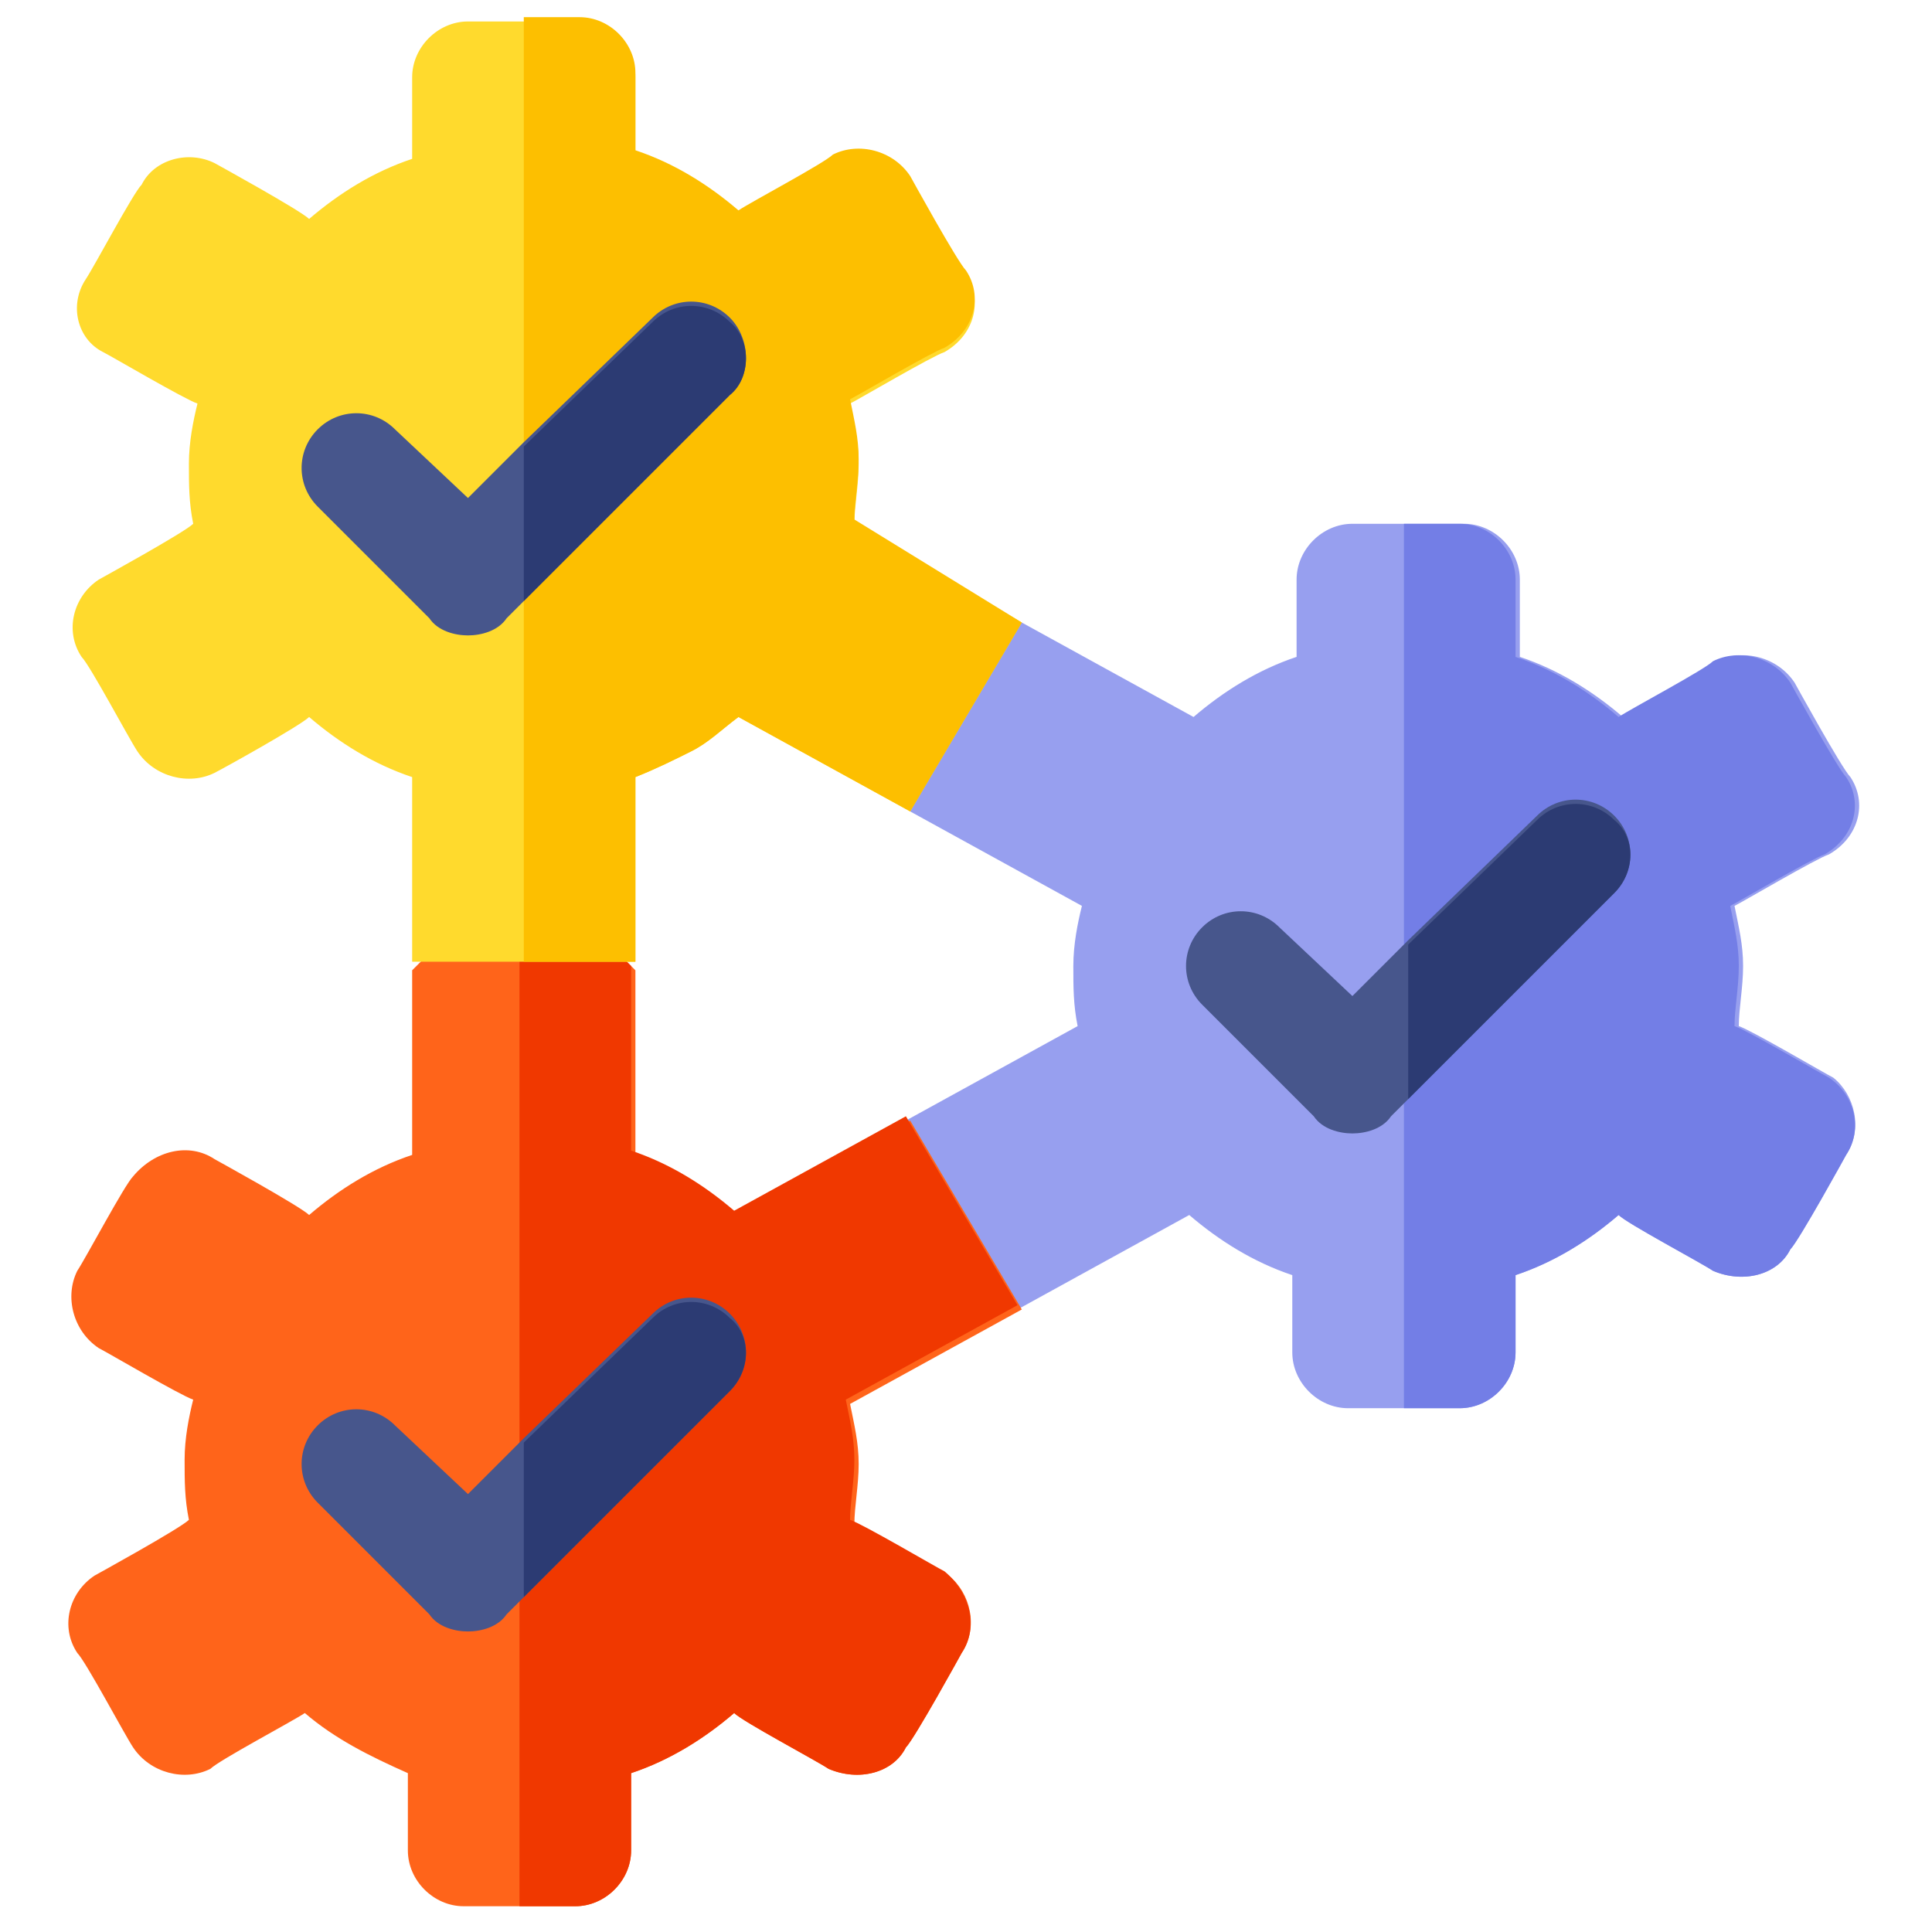 <?xml version="1.0" encoding="utf-8"?>
<!-- Generator: Adobe Illustrator 25.4.1, SVG Export Plug-In . SVG Version: 6.00 Build 0)  -->
<svg version="1.1" id="Capa_1" xmlns="http://www.w3.org/2000/svg" xmlns:xlink="http://www.w3.org/1999/xlink" x="0px" y="0px"
	 width="45px" height="45px" viewBox="0 0 45 45" style="enable-background:new 0 0 45 45;" xml:space="preserve">
<style type="text/css">
	.st0{fill:#979FEF;}
	.st1{fill:#737EE6;}
	.st2{fill:#FF641A;}
	.st3{fill:#F03800;}
	.st4{fill:#FFDA2D;}
	.st5{fill:#FDBF00;}
	.st6{fill:#47568C;}
	.st7{fill:#2C3B73;}
</style>
<g>
	<path class="st0" d="M43,26.9c0,0-1.1,2-1.3,2.2c-0.3,0.6-1.1,0.8-1.8,0.5c-0.3-0.2-2-1.1-2.2-1.3c-0.7,0.6-1.5,1.1-2.4,1.4v1.8
		c0,0.7-0.6,1.3-1.3,1.3h-2.6c-0.7,0-1.3-0.6-1.3-1.3v-1.8c-0.9-0.3-1.7-0.8-2.4-1.4l-4,2.2l-3.7,0.6l1.1-5l4-2.2
		c-0.1-0.5-0.1-0.9-0.1-1.4c0-0.5,0.1-1,0.2-1.4l-4-2.2l-1.3-4.7l3.9,0.3l4,2.2c0.7-0.6,1.5-1.1,2.4-1.4v-1.8c0-0.7,0.6-1.3,1.3-1.3
		h2.6c0.7,0,1.3,0.6,1.3,1.3v1.8c0.9,0.3,1.7,0.8,2.4,1.4c0,0,0,0,0,0c0.3-0.2,2-1.1,2.2-1.3c0.6-0.3,1.4-0.1,1.8,0.5
		c0,0,1.1,2,1.3,2.2c0.4,0.6,0.2,1.4-0.5,1.8c-0.3,0.1-2,1.1-2.2,1.2c0.1,0.5,0.2,0.9,0.2,1.4s-0.1,1-0.1,1.4c0.3,0.1,2,1.1,2.2,1.2
		C43.2,25.5,43.4,26.3,43,26.9z"/>
	<path class="st1" d="M43,26.9c0,0-1.1,2-1.3,2.2c-0.3,0.6-1.1,0.8-1.8,0.5c-0.3-0.2-2-1.1-2.2-1.3c-0.7,0.6-1.5,1.1-2.4,1.4v1.8
		c0,0.7-0.6,1.3-1.3,1.3h-1.3V12.2h1.3c0.7,0,1.3,0.6,1.3,1.3v1.8c0.9,0.3,1.7,0.8,2.4,1.4c0,0,0,0,0,0c0.3-0.2,2-1.1,2.2-1.3
		c0.6-0.3,1.4-0.1,1.8,0.5c0,0,1.1,2,1.3,2.2c0.4,0.6,0.2,1.4-0.5,1.8c-0.3,0.1-2,1.1-2.2,1.2c0.1,0.5,0.2,0.9,0.2,1.4
		s-0.1,1-0.1,1.4c0.3,0.1,2,1.1,2.2,1.2C43.2,25.5,43.4,26.3,43,26.9z"/>
	<path class="st2" d="M22.4,38.5c0,0-1.1,2-1.3,2.2c-0.3,0.6-1.1,0.8-1.8,0.5c-0.3-0.2-2-1.1-2.2-1.3c-0.7,0.6-1.5,1.1-2.4,1.4v1.8
		c0,0.7-0.6,1.3-1.3,1.3h-2.6c-0.7,0-1.3-0.6-1.3-1.3v-1.8c-0.9-0.4-1.7-0.8-2.4-1.4c-0.3,0.2-2,1.1-2.2,1.3
		c-0.6,0.3-1.4,0.1-1.8-0.5c-0.2-0.3-1.1-2-1.3-2.2c-0.4-0.6-0.2-1.4,0.4-1.8c0,0,2-1.1,2.2-1.3c-0.1-0.5-0.1-0.9-0.1-1.4
		c0-0.5,0.1-1,0.2-1.4c-0.3-0.1-2-1.1-2.2-1.2c-0.6-0.4-0.8-1.2-0.5-1.8c0.2-0.3,1.1-2,1.3-2.2C3.6,26.8,4.4,26.6,5,27
		c0,0,2,1.1,2.2,1.3c0.7-0.6,1.5-1.1,2.4-1.4c0,0,0-4.1,0-4.3l2.6-2.6l2.6,2.6c0,0,0,4.1,0,4.3c0.9,0.3,1.7,0.8,2.4,1.4l4-2.2
		l2.6,4.4l-4,2.2c0.1,0.5,0.2,0.9,0.2,1.4c0,0.5-0.1,1-0.1,1.4c0.3,0.1,2,1.1,2.2,1.2C22.6,37.1,22.8,37.9,22.4,38.5z"/>
	<path class="st3" d="M22.4,38.5c0,0-1.1,2-1.3,2.2c-0.3,0.6-1.1,0.8-1.8,0.5c-0.3-0.2-2-1.1-2.2-1.3c-0.7,0.6-1.5,1.1-2.4,1.4v1.8
		c0,0.7-0.6,1.3-1.3,1.3h-1.3V19.9l2.6,2.6c0,0,0,4.1,0,4.3c0.9,0.3,1.7,0.8,2.4,1.4l4-2.2l2.6,4.4l-4,2.2c0.1,0.5,0.2,0.9,0.2,1.4
		s-0.1,1-0.1,1.4c0.3,0.1,2,1.1,2.2,1.2C22.6,37.1,22.8,37.9,22.4,38.5z"/>
	<path class="st4" d="M23.8,14.5l-2.6,4.4l-4-2.2c-0.4,0.3-0.7,0.6-1.1,0.8c-0.4,0.2-0.8,0.4-1.3,0.6c0,0,0,4.1,0,4.3H9.6
		c0,0,0-4.1,0-4.3c-0.9-0.3-1.7-0.8-2.4-1.4C7,16.9,5.2,17.9,5,18c-0.6,0.3-1.4,0.1-1.8-0.5c-0.2-0.3-1.1-2-1.3-2.2
		c-0.4-0.6-0.2-1.4,0.4-1.8c0,0,2-1.1,2.2-1.3c-0.1-0.5-0.1-0.9-0.1-1.4s0.1-1,0.2-1.4c-0.3-0.1-2-1.1-2.2-1.2
		C1.8,7.9,1.6,7.1,2,6.5c0.2-0.3,1.1-2,1.3-2.2C3.6,3.7,4.4,3.5,5,3.8c0,0,2,1.1,2.2,1.3C7.9,4.5,8.7,4,9.6,3.7V1.8
		c0-0.7,0.6-1.3,1.3-1.3h2.6c0.7,0,1.3,0.6,1.3,1.3v1.8c0.9,0.3,1.7,0.8,2.4,1.4c0,0,0,0,0,0c0.3-0.2,2-1.1,2.2-1.3
		c0.6-0.3,1.4-0.1,1.8,0.5c0,0,1.1,2,1.3,2.2c0.4,0.6,0.2,1.4-0.5,1.8c-0.3,0.1-2,1.1-2.2,1.2c0.1,0.5,0.2,0.9,0.2,1.4
		s-0.1,1-0.1,1.4L23.8,14.5z"/>
	<path class="st5" d="M23.8,14.5l-2.6,4.4l-4-2.2c-0.4,0.3-0.7,0.6-1.1,0.8c-0.4,0.2-0.8,0.4-1.3,0.6c0,0,0,4.1,0,4.3h-2.6v-22h1.3
		c0.7,0,1.3,0.6,1.3,1.3v1.8c0.9,0.3,1.7,0.8,2.4,1.4c0,0,0,0,0,0c0.3-0.2,2-1.1,2.2-1.3c0.6-0.3,1.4-0.1,1.8,0.5c0,0,1.1,2,1.3,2.2
		c0.4,0.6,0.2,1.4-0.5,1.8c-0.3,0.1-2,1.1-2.2,1.2c0.1,0.5,0.2,0.9,0.2,1.4s-0.1,1-0.1,1.4L23.8,14.5z"/>
	<path class="st6" d="M37.6,19c-0.5-0.5-1.3-0.5-1.8,0l-3,2.9l-1.3,1.3l-1.7-1.6c-0.5-0.5-1.3-0.5-1.8,0c-0.5,0.5-0.5,1.3,0,1.8
		l2.6,2.6c0.2,0.3,0.6,0.4,0.9,0.4c0.3,0,0.7-0.1,0.9-0.4l0.4-0.4l4.8-4.8C38.1,20.3,38.1,19.5,37.6,19z"/>
	<path class="st6" d="M17,30.6c-0.5-0.5-1.3-0.5-1.8,0l-3,2.9l-1.3,1.3l-1.7-1.6c-0.5-0.5-1.3-0.5-1.8,0c-0.5,0.5-0.5,1.3,0,1.8
		l2.6,2.6c0.2,0.3,0.6,0.4,0.9,0.4c0.3,0,0.7-0.1,0.9-0.4l0.4-0.4l4.8-4.8C17.5,31.9,17.5,31.1,17,30.6z"/>
	<path class="st6" d="M17,7.4c-0.5-0.5-1.3-0.5-1.8,0l-3,2.9l-1.3,1.3L9.2,10c-0.5-0.5-1.3-0.5-1.8,0c-0.5,0.5-0.5,1.3,0,1.8
		l2.6,2.6c0.2,0.3,0.6,0.4,0.9,0.4c0.3,0,0.7-0.1,0.9-0.4l0.4-0.4L17,9.2C17.5,8.8,17.5,7.9,17,7.4z"/>
	<path class="st7" d="M17,9.2L12.2,14v-3.6l3-2.9c0.5-0.5,1.3-0.5,1.8,0C17.5,7.9,17.5,8.8,17,9.2z"/>
	<path class="st7" d="M17,32.4l-4.8,4.8v-3.6l3-2.9c0.5-0.5,1.3-0.5,1.8,0C17.5,31.1,17.5,31.9,17,32.4z"/>
	<path class="st7" d="M37.6,20.8l-4.8,4.8V22l3-2.9c0.5-0.5,1.3-0.5,1.8,0C38.1,19.5,38.1,20.3,37.6,20.8z"/>
</g>
</svg>
